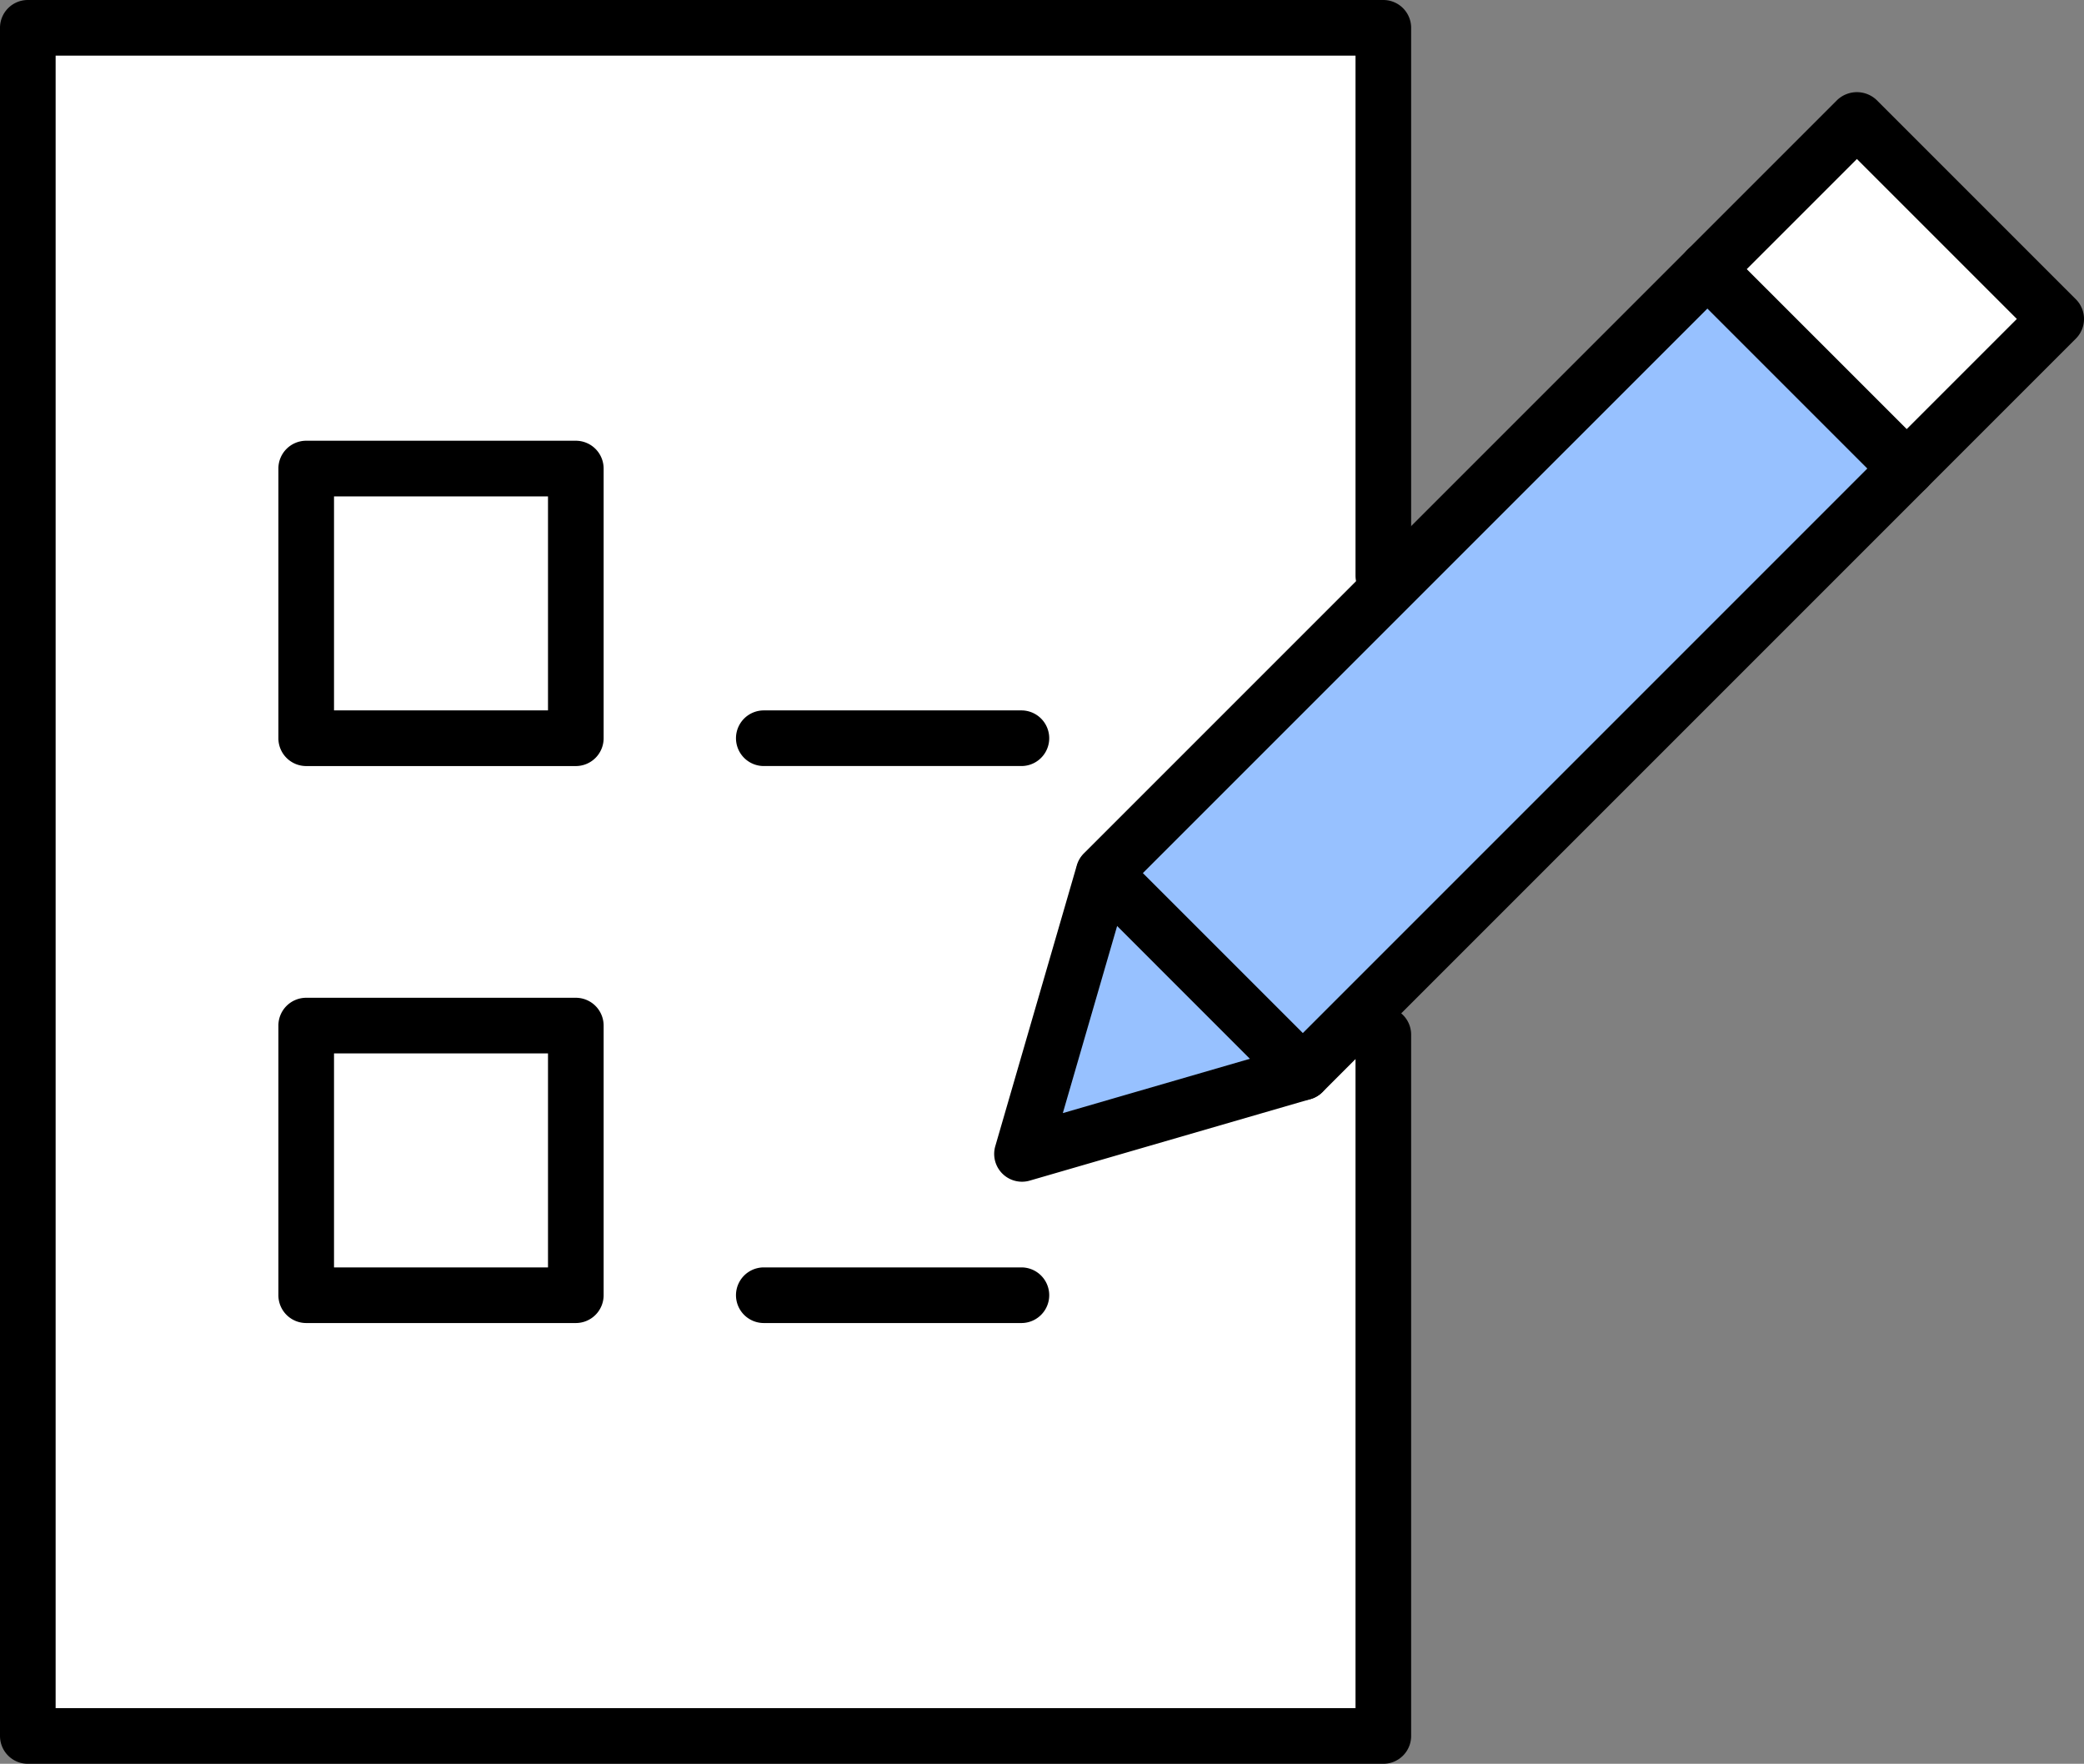 <svg xmlns="http://www.w3.org/2000/svg" width="98.074" height="83" data-name="グループ 139"><rect width="100%" height="100%" fill="#808080" stroke="none"/><defs><clipPath id="a"><path fill="none" d="M0 0h98.074v83H0z" data-name="長方形 29"/></clipPath></defs><path fill="#fff" d="M1.309 1.309v80.38h63.79V1.309Z" data-name="パス 38"/><g data-name="グループ 138"><g clip-path="url(#a)" data-name="グループ 137"><path d="M65.1 83H1.309A1.309 1.309 0 0 1 0 81.691V1.309A1.309 1.309 0 0 1 1.309 0H65.1a1.309 1.309 0 0 1 1.309 1.309v25.775a1.309 1.309 0 1 1-2.618 0V2.618H2.618v77.764h61.173V48.689a1.309 1.309 0 1 1 2.618 0v33A1.309 1.309 0 0 1 65.1 83" data-name="パス 39"/><path d="M27.098 36.049H14.41a1.309 1.309 0 0 1-1.309-1.309V22.049a1.309 1.309 0 0 1 1.309-1.309h12.688a1.309 1.309 0 0 1 1.309 1.309v12.689a1.309 1.309 0 0 1-1.309 1.311M15.719 33.43h10.07V23.359h-10.07Z" data-name="パス 40"/><path d="M27.098 62.259H14.41a1.309 1.309 0 0 1-1.309-1.309V48.262a1.309 1.309 0 0 1 1.309-1.309h12.688a1.309 1.309 0 0 1 1.309 1.309V60.95a1.309 1.309 0 0 1-1.309 1.309m-11.379-2.618h10.07v-10.07h-10.07Z" data-name="パス 41"/><path d="M48.068 36.048H35.945a1.309 1.309 0 0 1 0-2.618h12.123a1.309 1.309 0 1 1 0 2.618" data-name="パス 42"/><path d="M48.068 62.259H35.945a1.309 1.309 0 0 1 0-2.618h12.123a1.309 1.309 0 1 1 0 2.618" data-name="パス 43"/><path fill="#97c1ff" d="m80.352 12.665 9.378 9.378-28.42 28.42L48.095 54.3l3.837-13.216Z" data-name="パス 44"/><path d="M48.096 55.609a1.308 1.308 0 0 1-1.257-1.674l3.837-13.216a1.309 1.309 0 0 1 .332-.56l28.42-28.42a1.31 1.31 0 0 1 1.852 0l9.379 9.378a1.309 1.309 0 0 1 0 1.852l-28.42 28.42a1.308 1.308 0 0 1-.56.331l-13.218 3.837a1.3 1.3 0 0 1-.365.052m5-13.836L50.017 52.38l10.607-3.079 27.258-27.258-7.527-7.527Z" data-name="パス 45"/><path d="M61.311 51.772a1.307 1.307 0 0 1-.926-.383l-9.378-9.379a1.309 1.309 0 0 1 1.851-1.851l9.378 9.378a1.309 1.309 0 0 1-.926 2.235" data-name="パス 46"/><path fill="#fff" d="m80.353 12.665 7.034-7.034 9.379 9.378-7.035 7.034z" data-name="長方形 28"/><path d="M89.731 23.352a1.305 1.305 0 0 1-.926-.384l-9.378-9.378a1.309 1.309 0 0 1 0-1.851l7.034-7.034a1.348 1.348 0 0 1 1.852 0l9.378 9.378a1.309 1.309 0 0 1 0 1.852l-7.034 7.034a1.305 1.305 0 0 1-.926.384m-7.527-10.688 7.527 7.527 5.183-5.183-7.527-7.527Z" data-name="パス 47"/></g></g></svg>
